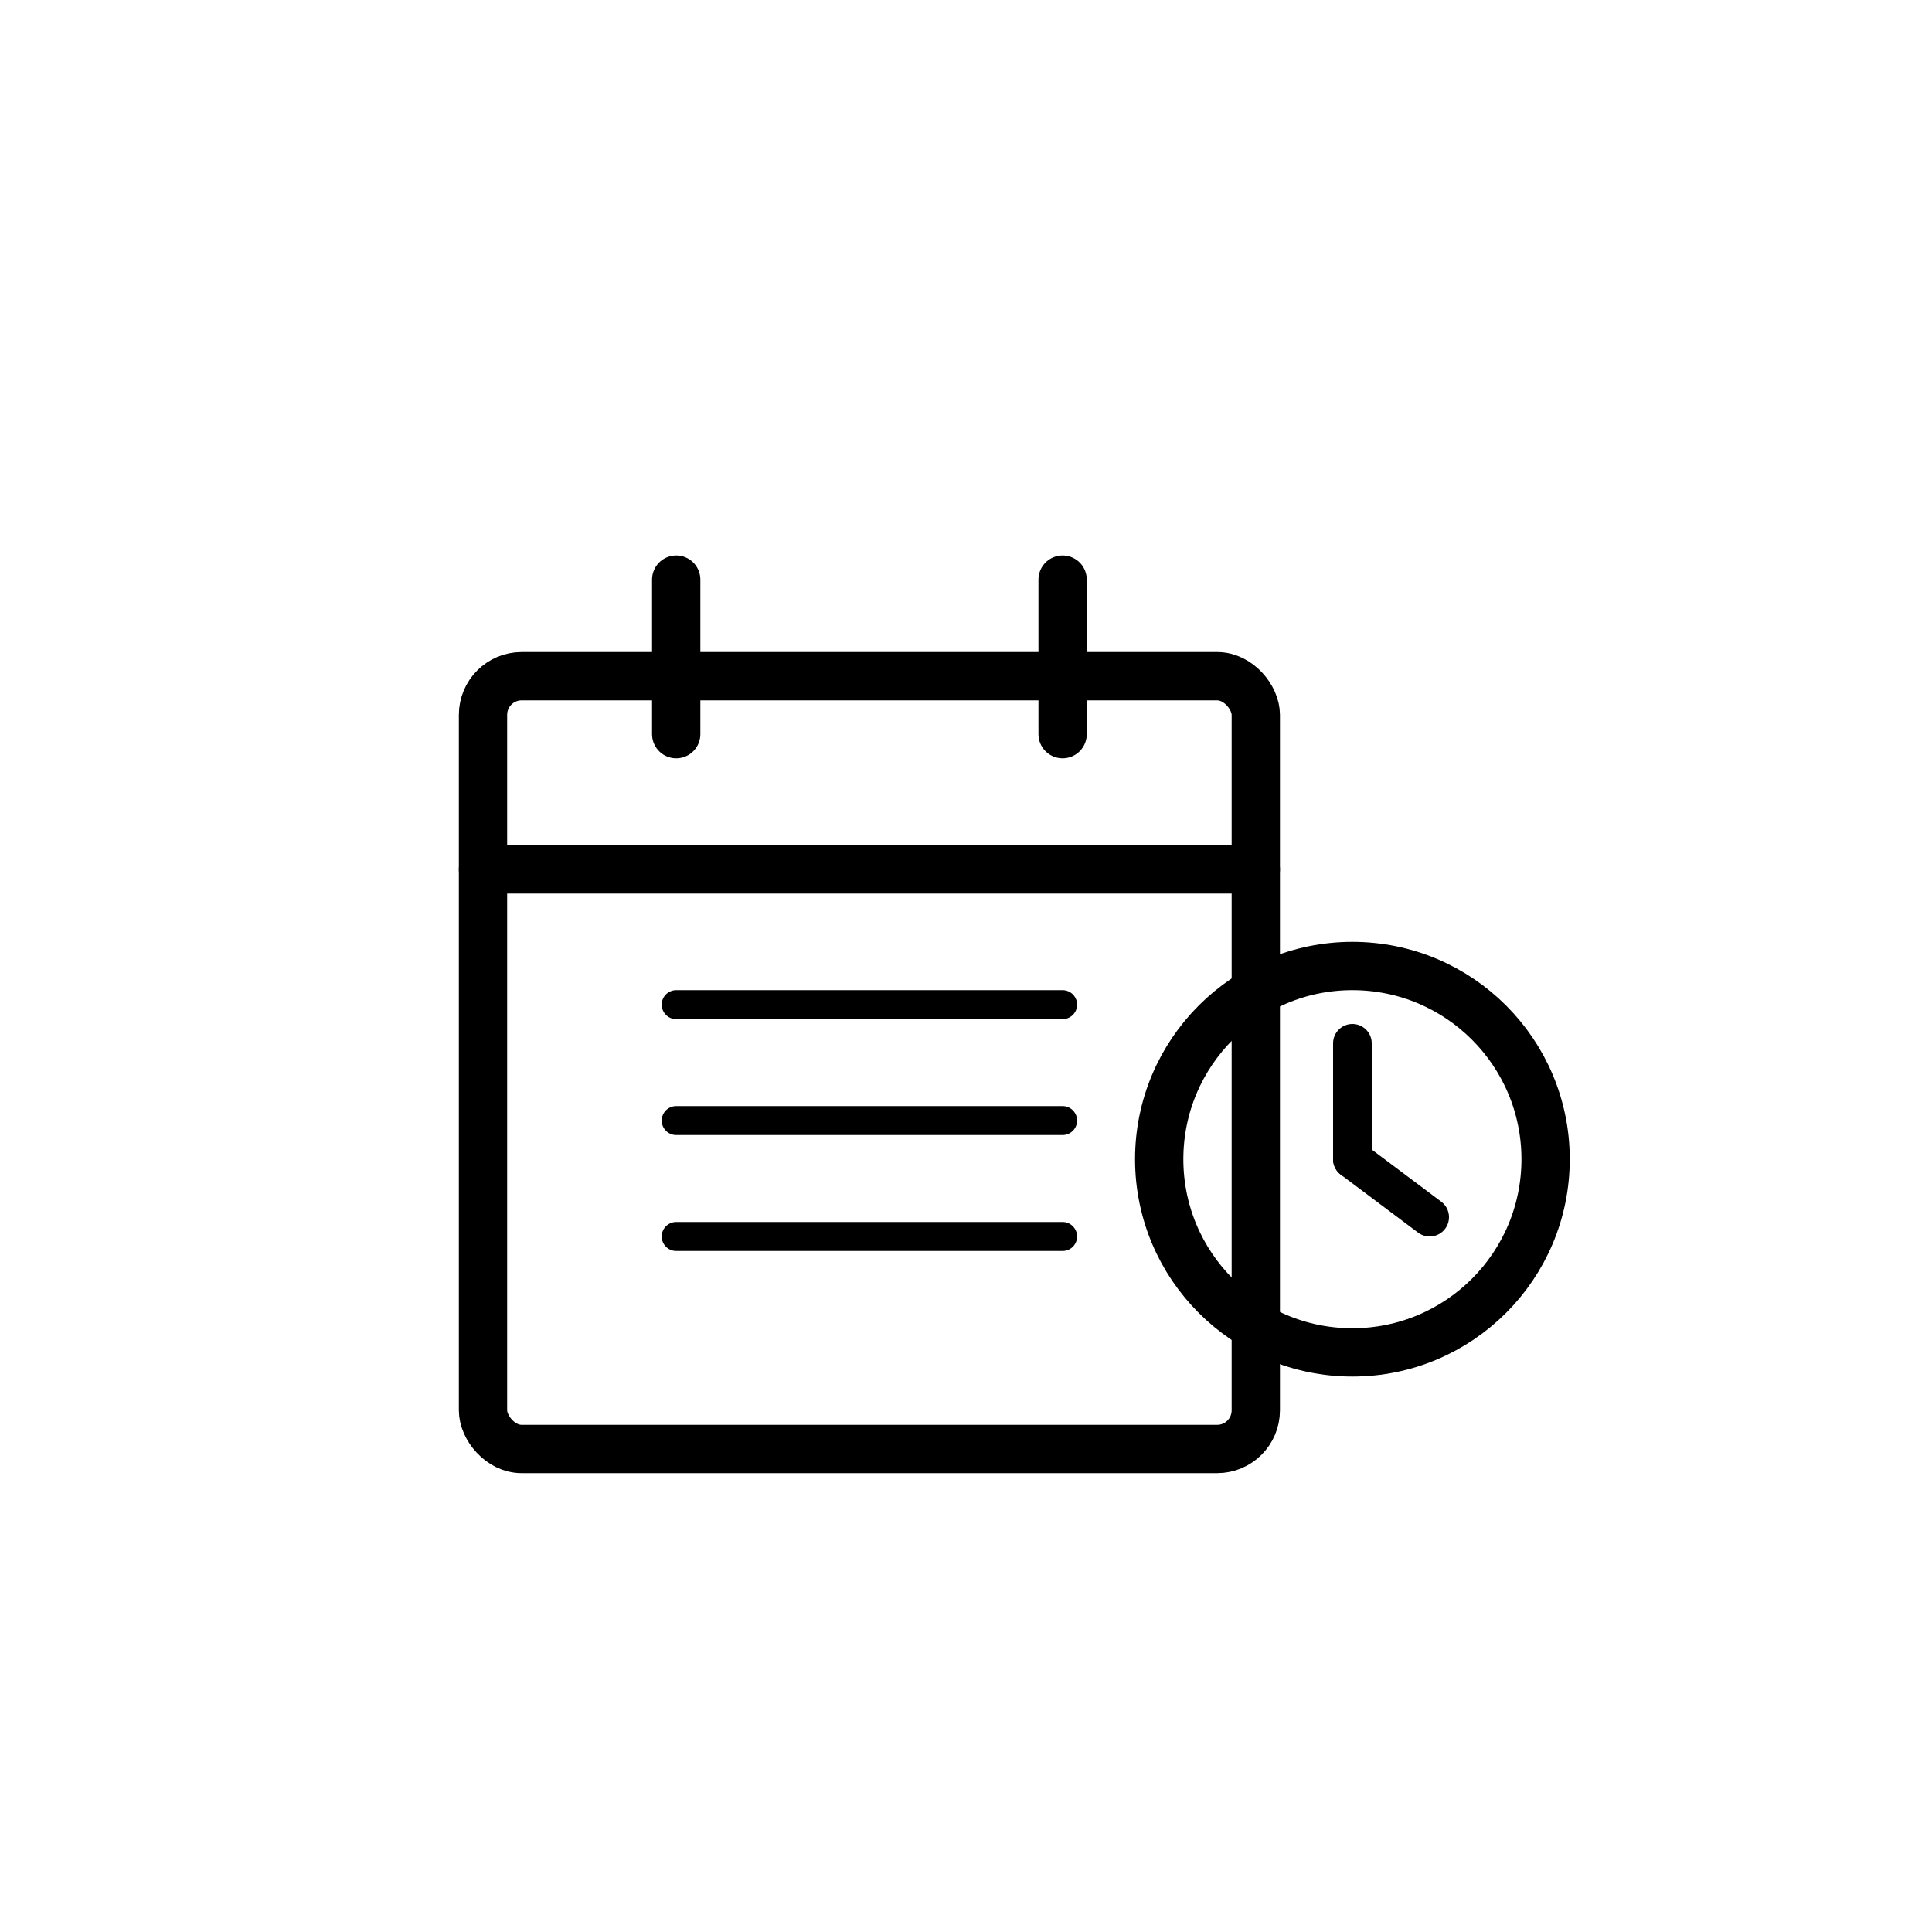 <svg xmlns="http://www.w3.org/2000/svg" viewBox="0 0 100 100" fill="none" stroke="currentColor" stroke-width="2" stroke-linecap="round" stroke-linejoin="round">
  <!-- Calendar with clock -->
  <rect x="25" y="35" width="40" height="40" stroke-width="2.5" rx="2"/>
  <line x1="25" y1="45" x2="65" y2="45" stroke-width="2.5"/>
  <line x1="35" y1="30" x2="35" y2="38" stroke-width="2.5"/>
  <line x1="55" y1="30" x2="55" y2="38" stroke-width="2.5"/>
  <!-- Calendar grid -->
  <line x1="35" y1="52" x2="55" y2="52" stroke-width="1.5"/>
  <line x1="35" y1="58" x2="55" y2="58" stroke-width="1.5"/>
  <line x1="35" y1="64" x2="55" y2="64" stroke-width="1.5"/>
  <!-- Clock -->
  <circle cx="70" cy="60" r="10" stroke-width="2.5"/>
  <line x1="70" y1="60" x2="70" y2="54" stroke-width="2"/>
  <line x1="70" y1="60" x2="74" y2="63" stroke-width="2"/>
</svg>

